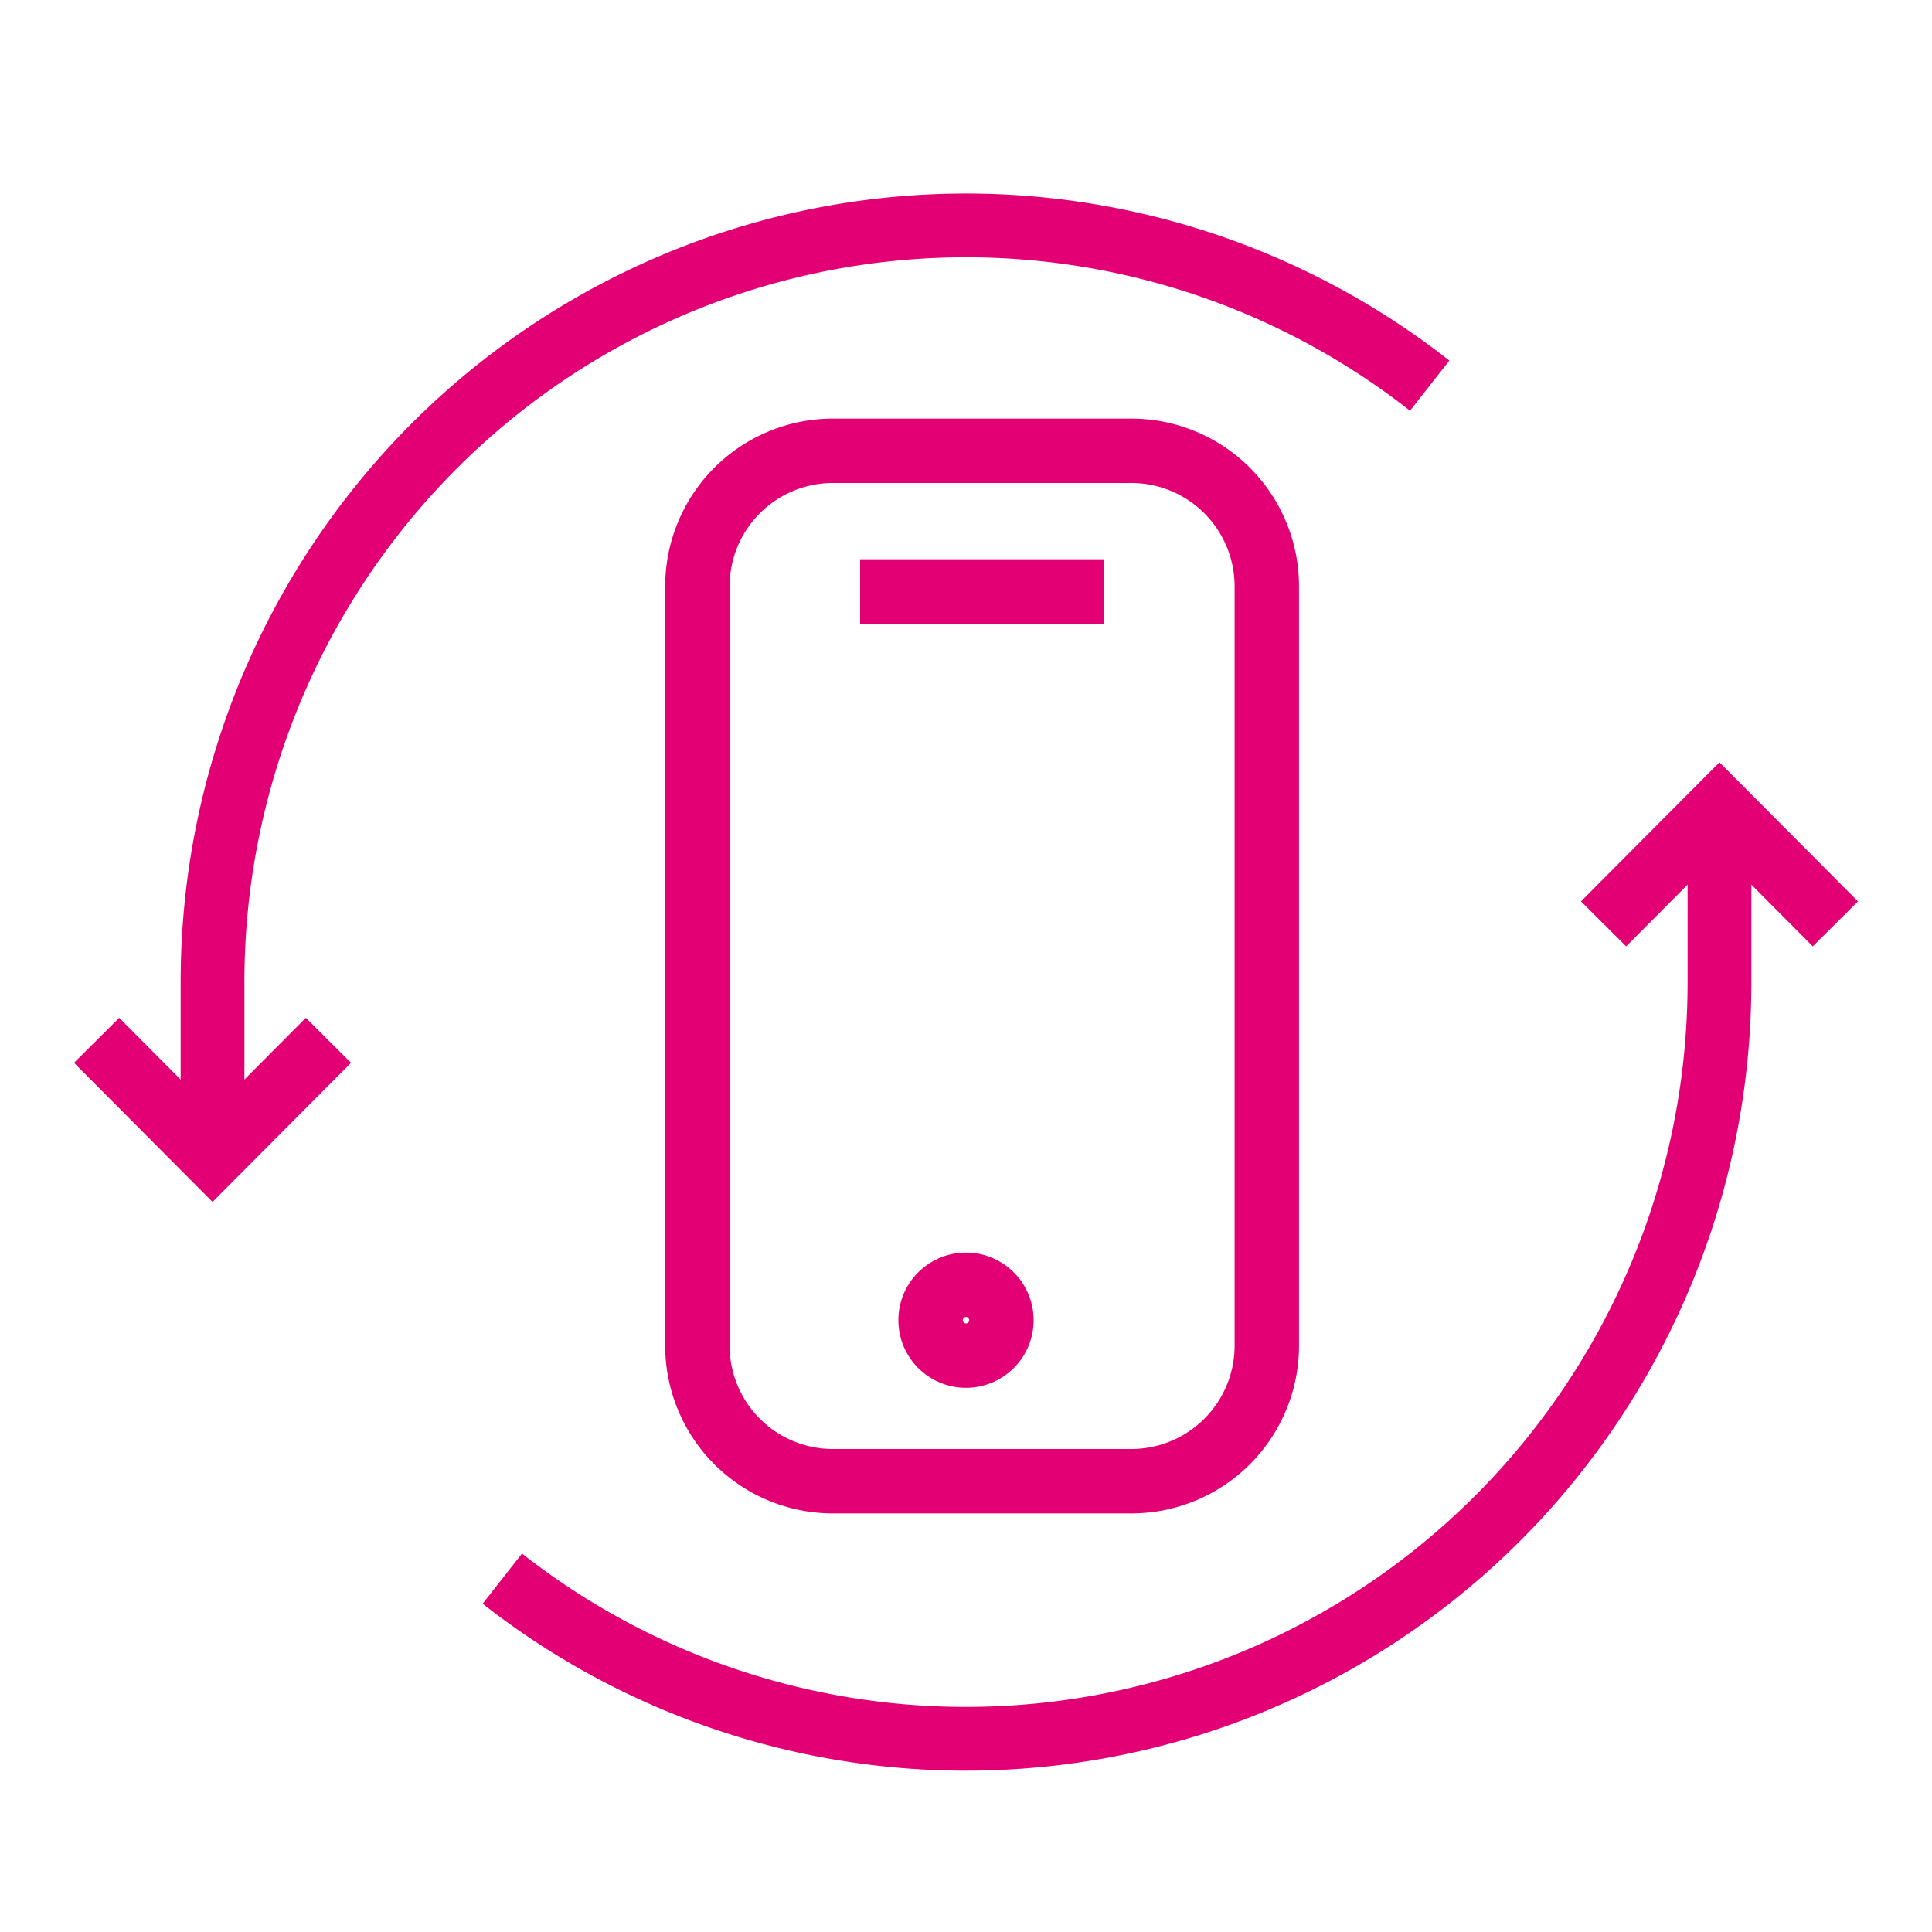 <svg width="60" height="60" viewBox="0 0 60 60" xmlns="http://www.w3.org/2000/svg">
    <g fill="none" fill-rule="evenodd">
        <g stroke="#E20074">
            <path d="M39.342 40.215v1.574A4.21 4.21 0 0 1 35.132 46h-9.264a4.21 4.21 0 0 1-4.21-4.21V18.21a4.21 4.21 0 0 1 4.21-4.21h9.264a4.21 4.21 0 0 1 4.21 4.21v22.005z" stroke-width="2"/>
            <path d="M30 42a1 1 0 1 0 0-2 1 1 0 0 0 0 2z" stroke-width="2.2" stroke-dasharray="0,0"/>
            <path stroke-width="2" d="M26.711 18.368h7.578"/>
            <g fill-rule="nonzero" stroke-dasharray="0,0" stroke-width="1.98">
                <path d="M44.4 11.977A23.317 23.317 0 0 0 19.74 9.38C11.7 13.319 6.6 21.516 6.6 30.5v5.423M15.6 49.026a23.32 23.32 0 0 0 24.661 2.593C48.3 47.679 53.4 39.483 53.4 30.5v-5.423"/>
                <path d="m3 32.308 3.6 3.615 3.6-3.615M57 28.692l-3.6-3.615-3.6 3.615"/>
            </g>
        </g>
        <path d="M0 0h60v60H0z"/>
    </g>
</svg>
